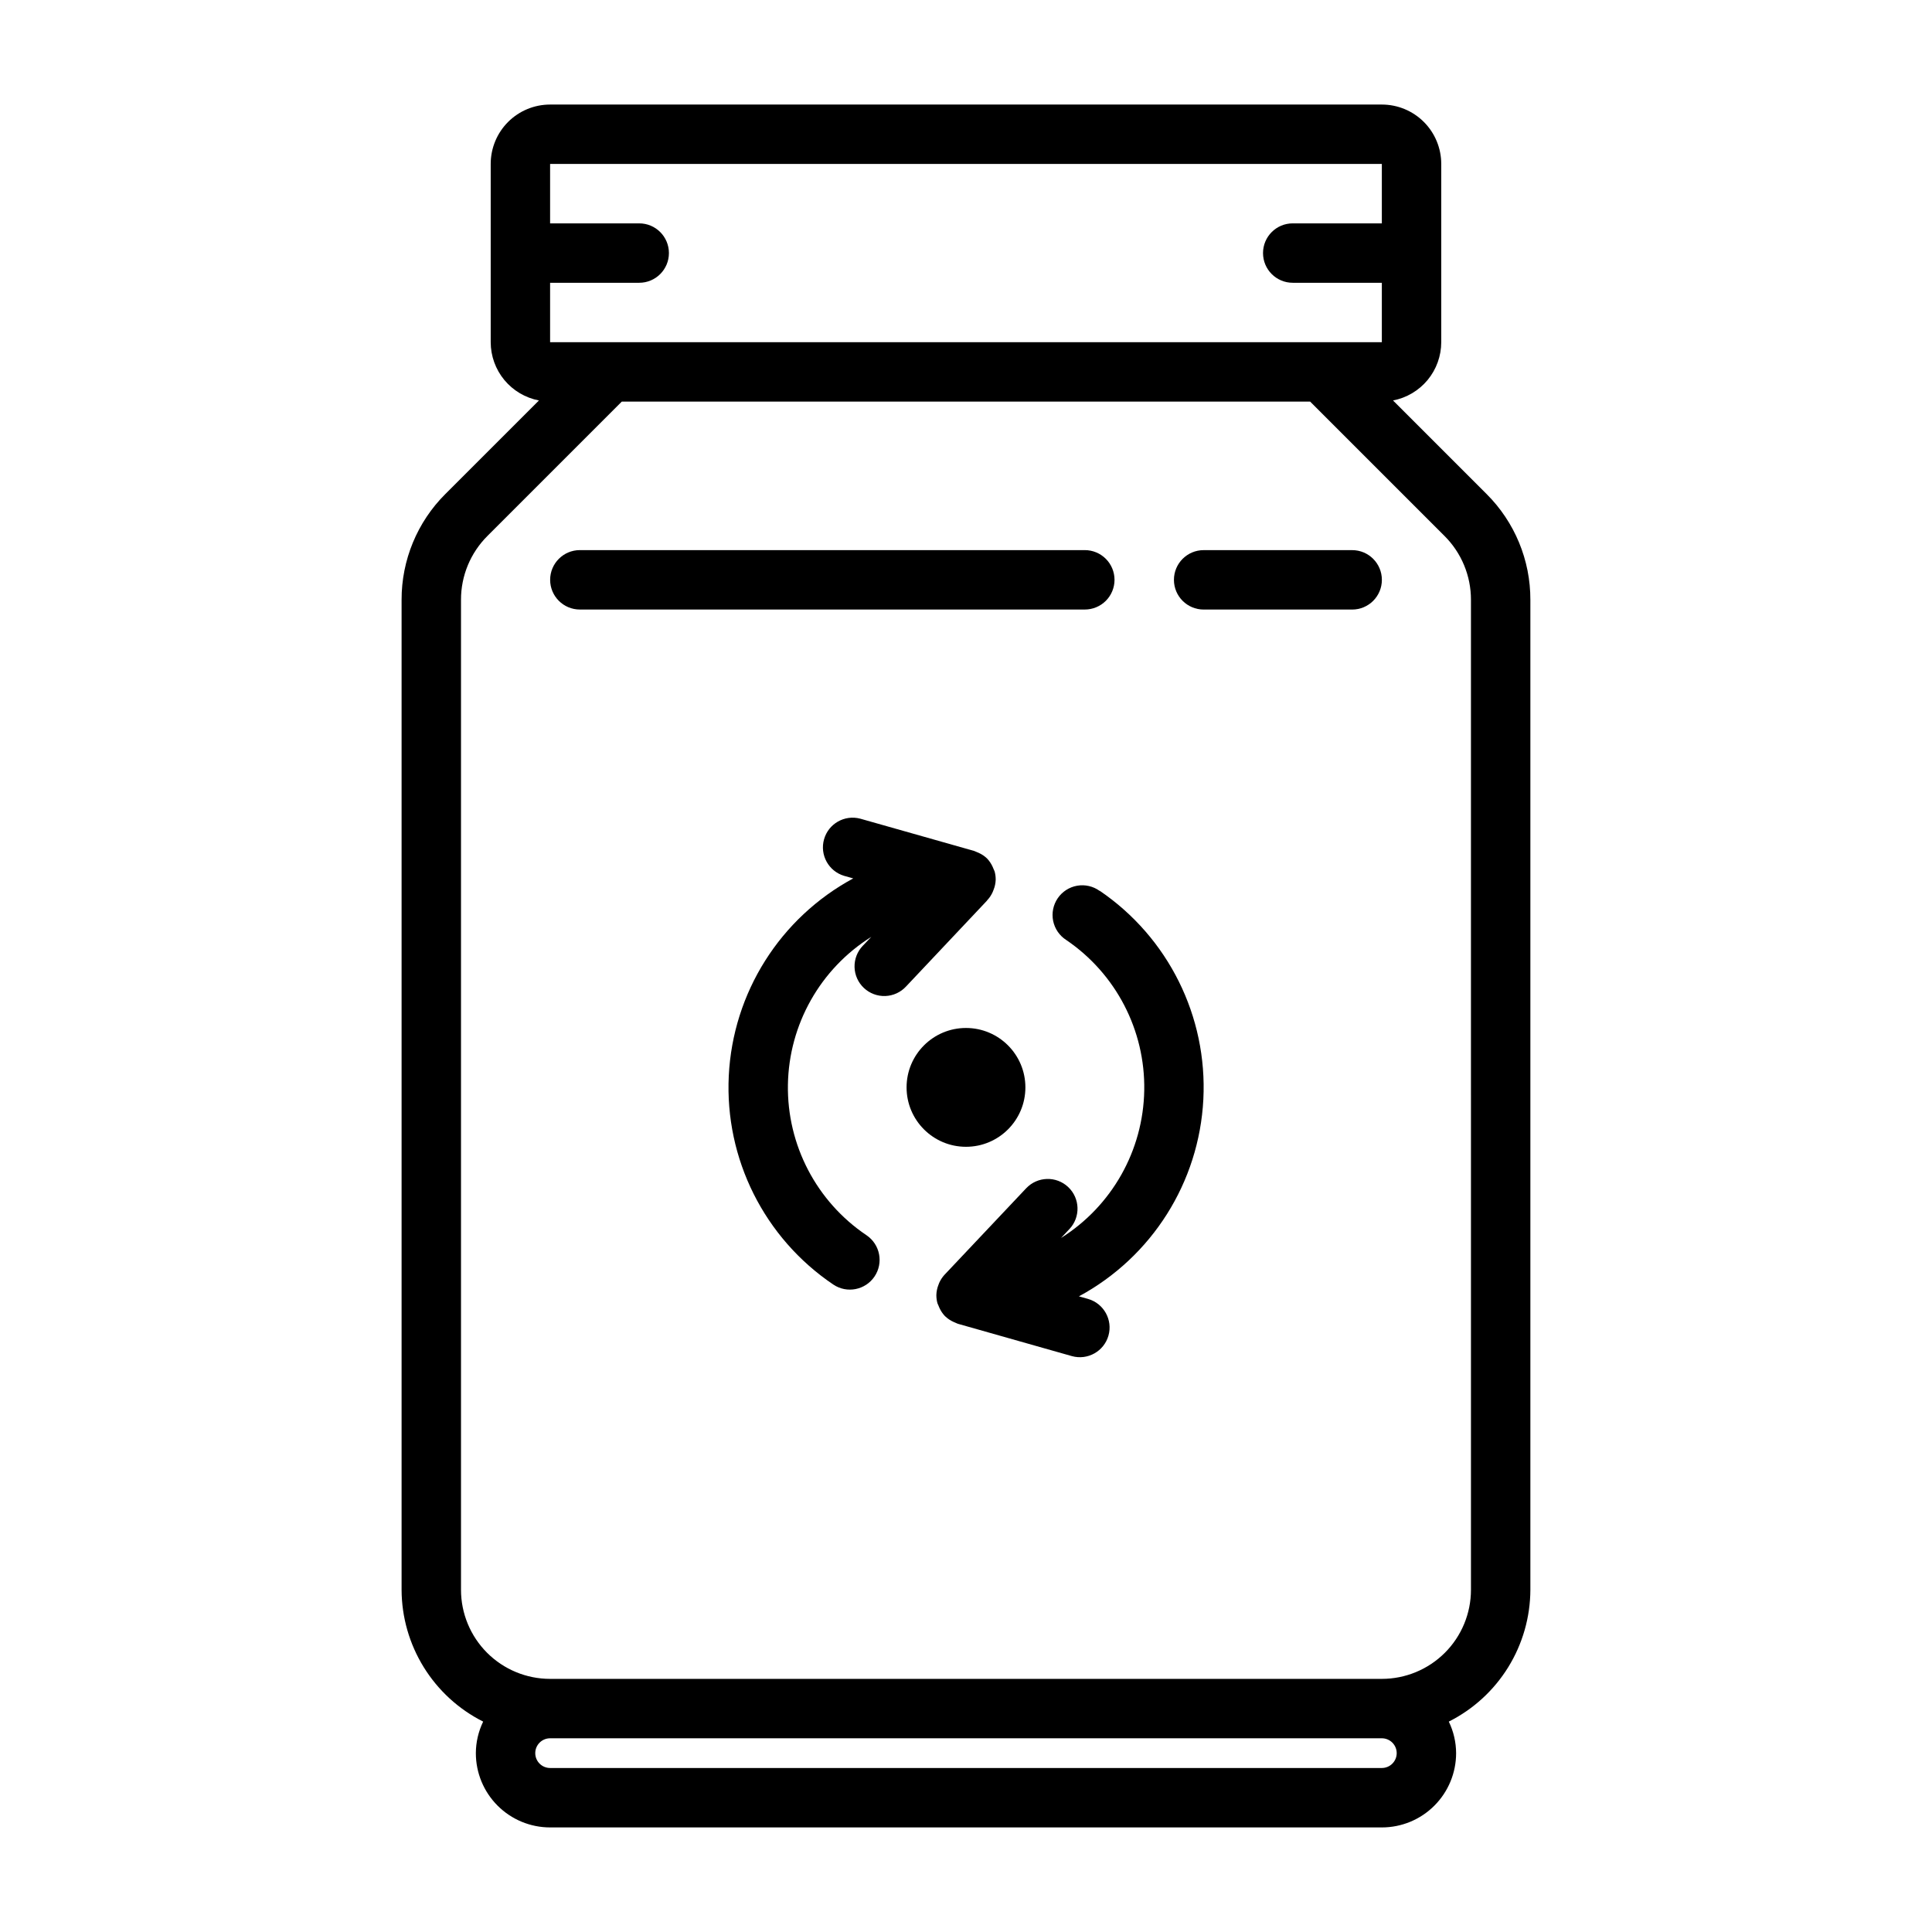 <?xml version="1.0" encoding="UTF-8"?>
<!-- Uploaded to: SVG Repo, www.svgrepo.com, Generator: SVG Repo Mixer Tools -->
<svg fill="#000000" width="800px" height="800px" version="1.1" viewBox="144 144 512 512" xmlns="http://www.w3.org/2000/svg">
 <g>
  <path d="m537.93 274.89-24.766-24.766v0.004c3.594-0.691 6.836-2.609 9.168-5.426 2.332-2.82 3.609-6.363 3.613-10.02v-47.234c0-4.176-1.656-8.18-4.609-11.133-2.953-2.953-6.957-4.609-11.133-4.609h-220.42c-4.176 0-8.18 1.656-11.133 4.609-2.953 2.953-4.609 6.957-4.609 11.133v47.234c0.004 3.656 1.281 7.199 3.613 10.02 2.336 2.816 5.578 4.734 9.172 5.426l-24.773 24.766v-0.004c-7.473 7.438-11.656 17.551-11.629 28.09v262.33c0.023 7.25 2.059 14.352 5.875 20.52 3.816 6.168 9.262 11.156 15.742 14.414-1.262 2.609-1.926 5.465-1.938 8.359 0 5.223 2.074 10.227 5.766 13.918 3.691 3.691 8.695 5.766 13.914 5.766h220.42c5.219 0 10.227-2.074 13.914-5.766 3.691-3.691 5.766-8.695 5.766-13.918-0.012-2.894-0.672-5.75-1.938-8.359 6.481-3.258 11.93-8.246 15.746-14.414 3.812-6.168 5.848-13.27 5.871-20.52v-262.33c0.031-10.543-4.16-20.656-11.633-28.09zm-27.727-87.441v15.746h-23.617c-4.348 0-7.871 3.523-7.871 7.871 0 4.348 3.523 7.871 7.871 7.871h23.617v15.742l-220.42 0.004v-15.746h23.617c4.348 0 7.871-3.523 7.871-7.871 0-4.348-3.523-7.871-7.871-7.871h-23.617v-15.746zm3.938 421.15c0 1.047-0.418 2.047-1.156 2.785s-1.738 1.152-2.781 1.152h-220.42c-2.172 0-3.934-1.762-3.934-3.938 0-2.172 1.762-3.934 3.934-3.934h220.42c1.043 0 2.043 0.414 2.781 1.152s1.156 1.738 1.156 2.781zm19.68-43.293c0 6.262-2.488 12.27-6.918 16.699-4.43 4.426-10.438 6.914-16.699 6.914h-220.42c-6.262 0-12.27-2.488-16.699-6.914-4.426-4.43-6.914-10.438-6.914-16.699v-262.33c-0.02-6.363 2.512-12.469 7.019-16.957l35.598-35.598h182.41l35.598 35.598c4.512 4.488 7.039 10.594 7.023 16.957z"/>
  <path d="m435.42 380.1c-1.723-1.246-3.875-1.738-5.969-1.375-2.094 0.367-3.949 1.566-5.144 3.32-1.199 1.758-1.633 3.922-1.211 6.008 0.426 2.082 1.672 3.902 3.461 5.051 13.18 8.945 20.957 23.934 20.68 39.859-0.273 15.922-8.566 30.633-22.051 39.113l2.219-2.363 0.004 0.004c2.984-3.168 2.836-8.152-0.328-11.137-3.164-2.984-8.148-2.84-11.137 0.328l-21.676 22.961c-0.566 0.629-1.027 1.34-1.371 2.109-0.086 0.188-0.148 0.387-0.219 0.582h-0.004c-0.32 0.832-0.5 1.711-0.527 2.598v0.121c0 0.695 0.094 1.391 0.277 2.062 0.062 0.219 0.188 0.41 0.27 0.629h-0.004c0.078 0.215 0.168 0.43 0.27 0.637 0.367 0.809 0.867 1.551 1.48 2.195l0.062 0.047c0.629 0.602 1.355 1.09 2.148 1.449 0.203 0.094 0.402 0.18 0.621 0.27 0.219 0.086 0.379 0.188 0.59 0.25l30.203 8.566h0.004c4.172 1.16 8.5-1.27 9.684-5.438 1.18-4.164-1.227-8.504-5.387-9.711l-2.441-0.691h0.004c19.348-10.445 31.844-30.23 32.969-52.188 1.129-21.961-9.281-42.918-27.461-55.289z"/>
  <path d="m405.56 382.63 0.164-0.172h0.004c0.566-0.621 1.023-1.328 1.359-2.094 0.094-0.195 0.156-0.395 0.234-0.598l0.004-0.004c0.328-0.828 0.512-1.707 0.543-2.598v-0.125c0-0.699-0.09-1.395-0.277-2.07-0.062-0.219-0.188-0.418-0.27-0.637-0.078-0.219-0.164-0.41-0.262-0.613h0.004c-0.367-0.816-0.867-1.566-1.488-2.215-0.633-0.609-1.367-1.105-2.172-1.469-0.207-0.102-0.418-0.191-0.637-0.27-0.191-0.098-0.387-0.18-0.59-0.25l-30.203-8.559h-0.004c-4.148-1.098-8.418 1.332-9.586 5.465-1.172 4.133 1.188 8.438 5.297 9.68l2.434 0.684v0.004c-19.391 10.469-31.898 30.312-32.98 52.32-1.082 22.012 9.422 42.984 27.691 55.305 3.606 2.434 8.5 1.48 10.934-2.125 2.43-3.606 1.48-8.504-2.125-10.934-13.246-8.914-21.086-23.926-20.828-39.887 0.258-15.965 8.574-30.715 22.102-39.195l-2.25 2.363v-0.004c-1.457 1.516-2.246 3.551-2.195 5.652 0.051 2.102 0.941 4.094 2.473 5.535 1.531 1.441 3.574 2.211 5.676 2.137 2.098-0.074 4.082-0.984 5.508-2.531l21.484-22.789z"/>
  <path d="m415.74 432.17c0 8.695-7.047 15.742-15.742 15.742s-15.746-7.047-15.746-15.742 7.051-15.746 15.746-15.746 15.742 7.051 15.742 15.746"/>
  <path d="m439.36 297.66c0-2.09-0.832-4.094-2.305-5.566-1.477-1.477-3.481-2.309-5.566-2.309h-133.82c-4.348 0-7.875 3.527-7.875 7.875 0 4.348 3.527 7.871 7.875 7.871h133.82c2.086 0 4.09-0.832 5.566-2.305 1.473-1.477 2.305-3.481 2.305-5.566z"/>
  <path d="m502.34 289.79h-39.359c-4.348 0-7.875 3.527-7.875 7.875 0 4.348 3.527 7.871 7.875 7.871h39.359c4.348 0 7.871-3.523 7.871-7.871 0-4.348-3.523-7.875-7.871-7.875z"/>
 </g>
</svg>
